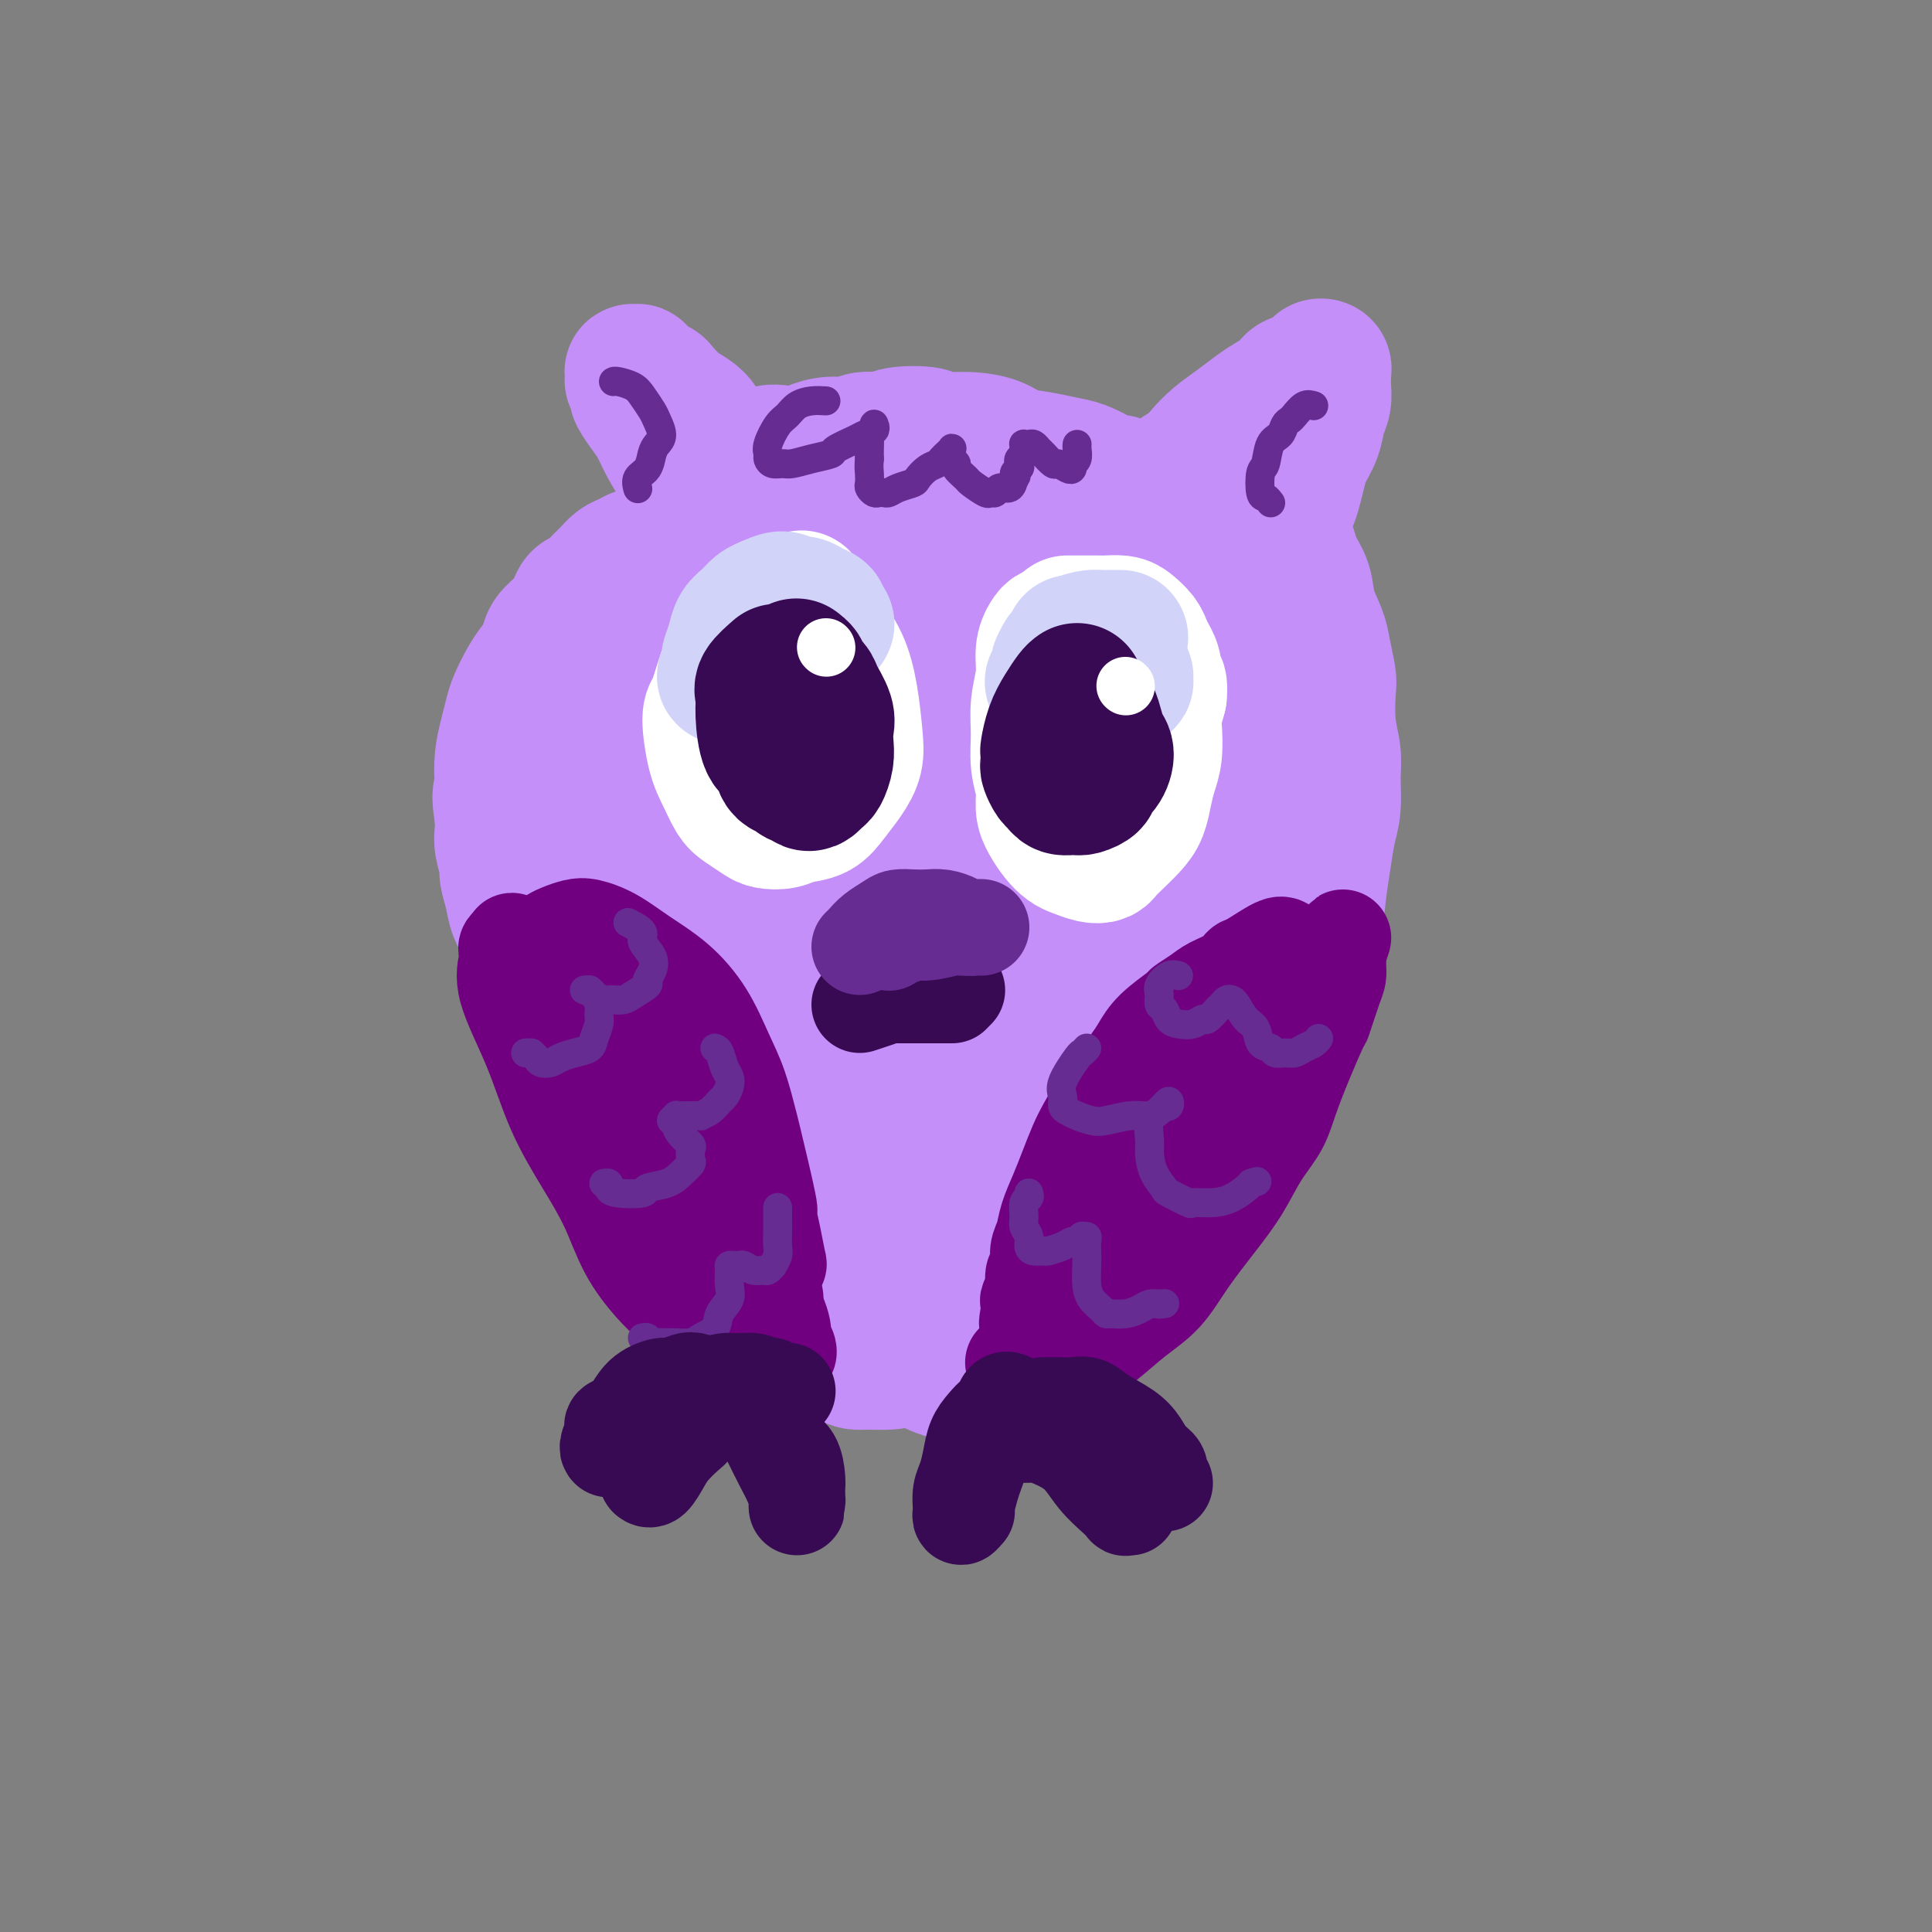 <svg viewBox='0 0 400 400' version='1.1' xmlns='http://www.w3.org/2000/svg' xmlns:xlink='http://www.w3.org/1999/xlink'><rect x="0" y="0" width="400" height="400" fill="#808080" stroke="none"/><g fill='none' stroke='rgb(196,143,248)' stroke-width='28' stroke-linecap='round' stroke-linejoin='round'><path d='M143,261c-0.094,-0.852 -0.188,-1.705 -1,-3c-0.812,-1.295 -2.341,-3.034 -3,-4c-0.659,-0.966 -0.446,-1.160 -1,-2c-0.554,-0.840 -1.873,-2.328 -3,-4c-1.127,-1.672 -2.062,-3.530 -3,-5c-0.938,-1.470 -1.880,-2.552 -3,-4c-1.120,-1.448 -2.418,-3.261 -3,-5c-0.582,-1.739 -0.449,-3.402 -1,-5c-0.551,-1.598 -1.786,-3.130 -3,-5c-1.214,-1.870 -2.408,-4.078 -3,-6c-0.592,-1.922 -0.582,-3.556 -1,-5c-0.418,-1.444 -1.263,-2.696 -2,-4c-0.737,-1.304 -1.367,-2.659 -2,-4c-0.633,-1.341 -1.268,-2.668 -2,-4c-0.732,-1.332 -1.559,-2.668 -2,-4c-0.441,-1.332 -0.495,-2.658 -1,-4c-0.505,-1.342 -1.459,-2.698 -2,-4c-0.541,-1.302 -0.667,-2.550 -1,-4c-0.333,-1.450 -0.874,-3.101 -1,-4c-0.126,-0.899 0.162,-1.045 0,-2c-0.162,-0.955 -0.774,-2.719 -1,-4c-0.226,-1.281 -0.064,-2.080 0,-3c0.064,-0.920 0.032,-1.960 0,-3'/><path d='M104,169c-0.932,-5.406 -0.261,-4.922 0,-5c0.261,-0.078 0.110,-0.719 0,-2c-0.110,-1.281 -0.181,-3.204 0,-5c0.181,-1.796 0.614,-3.467 1,-5c0.386,-1.533 0.723,-2.927 1,-4c0.277,-1.073 0.492,-1.823 1,-3c0.508,-1.177 1.308,-2.779 2,-4c0.692,-1.221 1.274,-2.060 2,-3c0.726,-0.940 1.594,-1.982 2,-3c0.406,-1.018 0.349,-2.012 1,-3c0.651,-0.988 2.009,-1.969 3,-3c0.991,-1.031 1.616,-2.110 2,-3c0.384,-0.890 0.525,-1.590 1,-2c0.475,-0.410 1.282,-0.529 2,-1c0.718,-0.471 1.348,-1.293 2,-2c0.652,-0.707 1.326,-1.299 2,-2c0.674,-0.701 1.350,-1.512 2,-2c0.650,-0.488 1.276,-0.652 2,-1c0.724,-0.348 1.546,-0.881 2,-1c0.454,-0.119 0.540,0.174 1,0c0.460,-0.174 1.293,-0.816 2,-1c0.707,-0.184 1.288,0.091 2,0c0.712,-0.091 1.554,-0.549 2,-1c0.446,-0.451 0.497,-0.894 1,-1c0.503,-0.106 1.459,0.127 2,0c0.541,-0.127 0.668,-0.614 1,-1c0.332,-0.386 0.871,-0.670 1,-1c0.129,-0.330 -0.151,-0.707 0,-1c0.151,-0.293 0.733,-0.502 1,-1c0.267,-0.498 0.219,-1.285 0,-2c-0.219,-0.715 -0.610,-1.357 -1,-2'/><path d='M144,104c-0.214,-2.575 -1.750,-5.012 -3,-7c-1.250,-1.988 -2.216,-3.527 -3,-5c-0.784,-1.473 -1.386,-2.881 -2,-4c-0.614,-1.119 -1.240,-1.949 -2,-3c-0.760,-1.051 -1.654,-2.323 -2,-3c-0.346,-0.677 -0.145,-0.760 0,-1c0.145,-0.240 0.234,-0.639 0,-1c-0.234,-0.361 -0.791,-0.685 -1,-1c-0.209,-0.315 -0.071,-0.621 0,-1c0.071,-0.379 0.075,-0.831 0,-1c-0.075,-0.169 -0.228,-0.057 0,0c0.228,0.057 0.839,0.057 1,0c0.161,-0.057 -0.127,-0.172 0,0c0.127,0.172 0.670,0.630 1,1c0.330,0.370 0.448,0.651 1,1c0.552,0.349 1.538,0.765 2,1c0.462,0.235 0.400,0.290 1,1c0.600,0.710 1.863,2.074 3,3c1.137,0.926 2.149,1.414 3,2c0.851,0.586 1.541,1.270 2,2c0.459,0.730 0.687,1.506 1,2c0.313,0.494 0.710,0.706 1,1c0.290,0.294 0.473,0.671 1,1c0.527,0.329 1.397,0.610 2,1c0.603,0.390 0.939,0.889 1,1c0.061,0.111 -0.152,-0.166 0,0c0.152,0.166 0.670,0.777 1,1c0.330,0.223 0.474,0.060 1,0c0.526,-0.060 1.436,-0.017 2,0c0.564,0.017 0.782,0.009 1,0'/><path d='M156,95c4.295,2.237 2.533,-0.170 3,-1c0.467,-0.830 3.162,-0.083 5,0c1.838,0.083 2.818,-0.499 4,-1c1.182,-0.501 2.567,-0.922 4,-1c1.433,-0.078 2.914,0.188 4,0c1.086,-0.188 1.779,-0.831 3,-1c1.221,-0.169 2.972,0.136 4,0c1.028,-0.136 1.335,-0.714 3,-1c1.665,-0.286 4.688,-0.280 6,0c1.312,0.280 0.912,0.834 2,1c1.088,0.166 3.662,-0.058 6,0c2.338,0.058 4.438,0.396 6,1c1.562,0.604 2.586,1.475 4,2c1.414,0.525 3.219,0.705 5,1c1.781,0.295 3.540,0.704 5,1c1.460,0.296 2.622,0.479 4,1c1.378,0.521 2.971,1.378 4,2c1.029,0.622 1.494,1.008 2,1c0.506,-0.008 1.052,-0.408 2,0c0.948,0.408 2.296,1.626 3,2c0.704,0.374 0.762,-0.096 1,0c0.238,0.096 0.656,0.758 1,1c0.344,0.242 0.613,0.066 1,0c0.387,-0.066 0.891,-0.021 1,0c0.109,0.021 -0.178,0.017 0,0c0.178,-0.017 0.820,-0.049 1,0c0.180,0.049 -0.101,0.179 0,0c0.101,-0.179 0.584,-0.667 1,-1c0.416,-0.333 0.766,-0.513 1,-1c0.234,-0.487 0.353,-1.282 1,-2c0.647,-0.718 1.824,-1.359 3,-2'/><path d='M246,97c1.785,-1.463 2.249,-2.121 3,-3c0.751,-0.879 1.791,-1.978 3,-3c1.209,-1.022 2.589,-1.966 4,-3c1.411,-1.034 2.854,-2.157 4,-3c1.146,-0.843 1.995,-1.405 3,-2c1.005,-0.595 2.167,-1.221 3,-2c0.833,-0.779 1.338,-1.710 2,-2c0.662,-0.290 1.483,0.062 2,0c0.517,-0.062 0.731,-0.540 1,-1c0.269,-0.460 0.594,-0.904 1,-1c0.406,-0.096 0.893,0.157 1,0c0.107,-0.157 -0.168,-0.722 0,-1c0.168,-0.278 0.777,-0.268 1,0c0.223,0.268 0.060,0.795 0,1c-0.060,0.205 -0.015,0.088 0,0c0.015,-0.088 0.001,-0.149 0,0c-0.001,0.149 0.012,0.507 0,1c-0.012,0.493 -0.048,1.122 0,2c0.048,0.878 0.182,2.005 0,3c-0.182,0.995 -0.679,1.859 -1,3c-0.321,1.141 -0.467,2.560 -1,4c-0.533,1.440 -1.453,2.901 -2,4c-0.547,1.099 -0.720,1.835 -1,3c-0.280,1.165 -0.667,2.760 -1,4c-0.333,1.240 -0.611,2.126 -1,3c-0.389,0.874 -0.888,1.737 -1,2c-0.112,0.263 0.163,-0.073 0,0c-0.163,0.073 -0.765,0.556 -1,1c-0.235,0.444 -0.102,0.850 0,1c0.102,0.150 0.172,0.043 0,0c-0.172,-0.043 -0.586,-0.021 -1,0'/><path d='M264,108c-1.530,4.112 -0.354,1.893 0,1c0.354,-0.893 -0.112,-0.458 0,0c0.112,0.458 0.802,0.940 1,1c0.198,0.060 -0.098,-0.302 0,0c0.098,0.302 0.588,1.269 1,2c0.412,0.731 0.744,1.227 1,2c0.256,0.773 0.436,1.821 1,3c0.564,1.179 1.514,2.487 2,4c0.486,1.513 0.509,3.230 1,5c0.491,1.770 1.451,3.592 2,5c0.549,1.408 0.687,2.403 1,4c0.313,1.597 0.802,3.797 1,5c0.198,1.203 0.107,1.409 0,3c-0.107,1.591 -0.228,4.566 0,7c0.228,2.434 0.804,4.326 1,6c0.196,1.674 0.011,3.131 0,5c-0.011,1.869 0.153,4.151 0,6c-0.153,1.849 -0.623,3.266 -1,5c-0.377,1.734 -0.662,3.785 -1,6c-0.338,2.215 -0.729,4.596 -1,7c-0.271,2.404 -0.421,4.833 -1,7c-0.579,2.167 -1.586,4.074 -3,7c-1.414,2.926 -3.233,6.873 -4,9c-0.767,2.127 -0.481,2.436 -1,4c-0.519,1.564 -1.844,4.383 -3,7c-1.156,2.617 -2.145,5.031 -3,7c-0.855,1.969 -1.576,3.492 -3,5c-1.424,1.508 -3.550,3.002 -5,5c-1.450,1.998 -2.225,4.499 -3,7'/><path d='M247,243c-4.725,9.418 -4.038,7.464 -5,8c-0.962,0.536 -3.575,3.563 -6,6c-2.425,2.437 -4.663,4.284 -7,6c-2.337,1.716 -4.775,3.300 -7,5c-2.225,1.700 -4.239,3.517 -6,5c-1.761,1.483 -3.269,2.631 -5,4c-1.731,1.369 -3.686,2.957 -5,4c-1.314,1.043 -1.988,1.541 -3,2c-1.012,0.459 -2.364,0.880 -3,1c-0.636,0.120 -0.557,-0.060 -1,0c-0.443,0.060 -1.407,0.362 -3,0c-1.593,-0.362 -3.816,-1.387 -6,-3c-2.184,-1.613 -4.330,-3.813 -7,-6c-2.670,-2.187 -5.865,-4.360 -9,-7c-3.135,-2.640 -6.211,-5.745 -10,-10c-3.789,-4.255 -8.291,-9.658 -13,-15c-4.709,-5.342 -9.626,-10.623 -13,-15c-3.374,-4.377 -5.205,-7.851 -7,-11c-1.795,-3.149 -3.554,-5.974 -5,-10c-1.446,-4.026 -2.579,-9.254 -3,-14c-0.421,-4.746 -0.130,-9.009 0,-13c0.130,-3.991 0.100,-7.708 1,-13c0.900,-5.292 2.730,-12.158 4,-17c1.270,-4.842 1.979,-7.660 6,-13c4.021,-5.340 11.352,-13.202 15,-17c3.648,-3.798 3.613,-3.531 5,-4c1.387,-0.469 4.197,-1.672 6,-2c1.803,-0.328 2.601,0.219 4,1c1.399,0.781 3.400,1.794 5,4c1.600,2.206 2.800,5.603 4,9'/><path d='M173,128c2.048,4.141 2.669,7.994 2,15c-0.669,7.006 -2.627,17.166 -4,26c-1.373,8.834 -2.161,16.342 -3,23c-0.839,6.658 -1.727,12.466 -2,18c-0.273,5.534 0.071,10.794 0,15c-0.071,4.206 -0.556,7.357 -1,10c-0.444,2.643 -0.845,4.777 -1,6c-0.155,1.223 -0.063,1.536 0,2c0.063,0.464 0.096,1.081 0,1c-0.096,-0.081 -0.321,-0.858 -1,-3c-0.679,-2.142 -1.811,-5.648 -3,-12c-1.189,-6.352 -2.434,-15.551 -4,-25c-1.566,-9.449 -3.453,-19.146 -4,-27c-0.547,-7.854 0.244,-13.863 1,-19c0.756,-5.137 1.475,-9.403 3,-13c1.525,-3.597 3.855,-6.525 6,-9c2.145,-2.475 4.106,-4.495 6,-6c1.894,-1.505 3.722,-2.493 5,-3c1.278,-0.507 2.007,-0.534 3,0c0.993,0.534 2.250,1.628 4,4c1.750,2.372 3.992,6.022 5,13c1.008,6.978 0.781,17.283 -1,27c-1.781,9.717 -5.115,18.844 -7,26c-1.885,7.156 -2.321,12.340 -4,18c-1.679,5.660 -4.599,11.796 -6,15c-1.401,3.204 -1.281,3.477 -2,4c-0.719,0.523 -2.275,1.295 -3,2c-0.725,0.705 -0.617,1.344 -2,0c-1.383,-1.344 -4.257,-4.669 -8,-10c-3.743,-5.331 -8.355,-12.666 -11,-19c-2.645,-6.334 -3.322,-11.667 -4,-17'/><path d='M137,190c-0.693,-5.370 -0.427,-10.295 1,-16c1.427,-5.705 4.014,-12.190 7,-18c2.986,-5.810 6.372,-10.946 9,-15c2.628,-4.054 4.500,-7.025 6,-9c1.500,-1.975 2.629,-2.955 4,-4c1.371,-1.045 2.985,-2.157 5,-3c2.015,-0.843 4.431,-1.417 7,-1c2.569,0.417 5.291,1.824 8,4c2.709,2.176 5.404,5.120 7,11c1.596,5.880 2.091,14.697 2,23c-0.091,8.303 -0.769,16.094 -1,24c-0.231,7.906 -0.016,15.929 0,24c0.016,8.071 -0.167,16.192 0,23c0.167,6.808 0.686,12.304 1,17c0.314,4.696 0.425,8.593 1,11c0.575,2.407 1.614,3.325 2,4c0.386,0.675 0.119,1.106 0,1c-0.119,-0.106 -0.090,-0.748 0,-1c0.090,-0.252 0.241,-0.112 0,-1c-0.241,-0.888 -0.875,-2.804 -2,-8c-1.125,-5.196 -2.742,-13.673 -4,-19c-1.258,-5.327 -2.156,-7.505 -3,-10c-0.844,-2.495 -1.632,-5.306 -3,-9c-1.368,-3.694 -3.315,-8.271 -5,-11c-1.685,-2.729 -3.109,-3.609 -5,-5c-1.891,-1.391 -4.250,-3.293 -6,-4c-1.750,-0.707 -2.892,-0.221 -4,0c-1.108,0.221 -2.183,0.175 -3,0c-0.817,-0.175 -1.376,-0.479 -2,0c-0.624,0.479 -1.312,1.739 -2,3'/><path d='M157,201c-2.389,0.946 -2.861,1.811 -4,3c-1.139,1.189 -2.944,2.702 -4,4c-1.056,1.298 -1.362,2.382 -2,4c-0.638,1.618 -1.606,3.769 -2,6c-0.394,2.231 -0.212,4.541 0,7c0.212,2.459 0.455,5.067 1,8c0.545,2.933 1.392,6.191 2,9c0.608,2.809 0.977,5.168 2,8c1.023,2.832 2.700,6.136 4,9c1.300,2.864 2.222,5.289 4,8c1.778,2.711 4.413,5.708 6,7c1.587,1.292 2.128,0.880 4,2c1.872,1.120 5.075,3.771 7,5c1.925,1.229 2.571,1.034 4,1c1.429,-0.034 3.641,0.092 5,0c1.359,-0.092 1.865,-0.401 3,-1c1.135,-0.599 2.898,-1.489 5,-4c2.102,-2.511 4.543,-6.642 7,-11c2.457,-4.358 4.930,-8.944 7,-14c2.070,-5.056 3.738,-10.582 6,-16c2.262,-5.418 5.118,-10.729 8,-16c2.882,-5.271 5.791,-10.503 8,-15c2.209,-4.497 3.717,-8.258 6,-14c2.283,-5.742 5.341,-13.464 7,-22c1.659,-8.536 1.919,-17.886 2,-24c0.081,-6.114 -0.017,-8.992 0,-10c0.017,-1.008 0.148,-0.145 0,0c-0.148,0.145 -0.574,-0.427 -1,-1'/><path d='M242,134c0.324,-5.349 0.633,-1.222 0,1c-0.633,2.222 -2.208,2.539 -4,7c-1.792,4.461 -3.802,13.066 -6,21c-2.198,7.934 -4.583,15.195 -7,22c-2.417,6.805 -4.867,13.152 -7,19c-2.133,5.848 -3.948,11.196 -6,16c-2.052,4.804 -4.342,9.063 -6,13c-1.658,3.937 -2.684,7.553 -4,10c-1.316,2.447 -2.922,3.726 -4,5c-1.078,1.274 -1.627,2.545 -2,3c-0.373,0.455 -0.569,0.096 -1,0c-0.431,-0.096 -1.097,0.071 -3,-2c-1.903,-2.071 -5.045,-6.378 -7,-11c-1.955,-4.622 -2.724,-9.557 -3,-15c-0.276,-5.443 -0.060,-11.393 1,-19c1.060,-7.607 2.962,-16.870 5,-25c2.038,-8.130 4.210,-15.126 6,-21c1.790,-5.874 3.198,-10.624 4,-13c0.802,-2.376 0.997,-2.376 2,-4c1.003,-1.624 2.815,-4.870 4,-6c1.185,-1.130 1.744,-0.143 2,0c0.256,0.143 0.209,-0.559 1,1c0.791,1.559 2.421,5.378 3,8c0.579,2.622 0.107,4.045 0,8c-0.107,3.955 0.152,10.440 0,17c-0.152,6.560 -0.715,13.193 -2,20c-1.285,6.807 -3.292,13.788 -5,20c-1.708,6.212 -3.118,11.655 -5,17c-1.882,5.345 -4.238,10.593 -6,15c-1.762,4.407 -2.932,7.973 -4,11c-1.068,3.027 -2.034,5.513 -3,8'/><path d='M185,260c-3.771,11.801 -1.698,5.804 -1,4c0.698,-1.804 0.022,0.586 0,1c-0.022,0.414 0.609,-1.148 1,-2c0.391,-0.852 0.541,-0.993 2,-3c1.459,-2.007 4.227,-5.880 7,-10c2.773,-4.120 5.550,-8.489 9,-13c3.450,-4.511 7.574,-9.165 11,-13c3.426,-3.835 6.155,-6.852 9,-10c2.845,-3.148 5.804,-6.427 8,-9c2.196,-2.573 3.627,-4.438 5,-7c1.373,-2.562 2.687,-5.819 4,-9c1.313,-3.181 2.625,-6.286 4,-9c1.375,-2.714 2.813,-5.038 4,-7c1.187,-1.962 2.123,-3.562 3,-5c0.877,-1.438 1.695,-2.712 2,-4c0.305,-1.288 0.095,-2.588 0,-3c-0.095,-0.412 -0.077,0.064 0,0c0.077,-0.064 0.212,-0.669 0,0c-0.212,0.669 -0.772,2.611 -1,3c-0.228,0.389 -0.123,-0.774 -2,4c-1.877,4.774 -5.734,15.484 -9,25c-3.266,9.516 -5.940,17.839 -8,23c-2.060,5.161 -3.507,7.159 -5,10c-1.493,2.841 -3.032,6.524 -4,9c-0.968,2.476 -1.366,3.744 -2,5c-0.634,1.256 -1.504,2.500 -2,3c-0.496,0.500 -0.617,0.258 -1,0c-0.383,-0.258 -1.026,-0.531 -2,-1c-0.974,-0.469 -2.278,-1.134 -4,-3c-1.722,-1.866 -3.861,-4.933 -6,-8'/><path d='M207,231c-2.526,-3.178 -2.340,-5.123 -6,-14c-3.660,-8.877 -11.165,-24.688 -16,-35c-4.835,-10.312 -7.000,-15.127 -9,-20c-2.000,-4.873 -3.835,-9.804 -5,-14c-1.165,-4.196 -1.658,-7.656 -2,-10c-0.342,-2.344 -0.531,-3.572 0,-5c0.531,-1.428 1.781,-3.054 2,-4c0.219,-0.946 -0.594,-1.210 0,-3c0.594,-1.790 2.594,-5.107 4,-7c1.406,-1.893 2.219,-2.362 4,-3c1.781,-0.638 4.530,-1.443 8,-2c3.470,-0.557 7.662,-0.865 12,-1c4.338,-0.135 8.821,-0.097 14,1c5.179,1.097 11.055,3.252 15,5c3.945,1.748 5.960,3.089 8,5c2.040,1.911 4.106,4.393 6,7c1.894,2.607 3.618,5.338 5,8c1.382,2.662 2.424,5.256 3,8c0.576,2.744 0.686,5.637 1,7c0.314,1.363 0.832,1.197 0,5c-0.832,3.803 -3.015,11.574 -4,15c-0.985,3.426 -0.772,2.508 -2,5c-1.228,2.492 -3.896,8.394 -6,12c-2.104,3.606 -3.645,4.917 -6,6c-2.355,1.083 -5.524,1.938 -7,3c-1.476,1.062 -1.257,2.332 -5,0c-3.743,-2.332 -11.447,-8.264 -17,-13c-5.553,-4.736 -8.957,-8.275 -12,-11c-3.043,-2.725 -5.727,-4.636 -7,-7c-1.273,-2.364 -1.137,-5.182 -1,-8'/><path d='M184,161c0.141,-2.125 0.993,-3.439 2,-6c1.007,-2.561 2.170,-6.370 4,-10c1.830,-3.630 4.329,-7.082 7,-10c2.671,-2.918 5.514,-5.303 9,-8c3.486,-2.697 7.616,-5.705 10,-7c2.384,-1.295 3.024,-0.877 6,-1c2.976,-0.123 8.289,-0.788 12,0c3.711,0.788 5.820,3.027 7,4c1.180,0.973 1.433,0.678 4,4c2.567,3.322 7.450,10.260 10,15c2.550,4.740 2.766,7.282 3,10c0.234,2.718 0.486,5.611 0,9c-0.486,3.389 -1.710,7.274 -3,10c-1.290,2.726 -2.646,4.292 -4,6c-1.354,1.708 -2.704,3.558 -4,5c-1.296,1.442 -2.536,2.477 -4,3c-1.464,0.523 -3.151,0.533 -5,0c-1.849,-0.533 -3.861,-1.610 -6,-3c-2.139,-1.390 -4.405,-3.092 -6,-5c-1.595,-1.908 -2.520,-4.022 -3,-6c-0.480,-1.978 -0.516,-3.819 0,-7c0.516,-3.181 1.584,-7.701 2,-10c0.416,-2.299 0.181,-2.375 2,-6c1.819,-3.625 5.693,-10.798 8,-15c2.307,-4.202 3.047,-5.431 4,-7c0.953,-1.569 2.118,-3.476 3,-5c0.882,-1.524 1.479,-2.665 2,-3c0.521,-0.335 0.964,0.137 1,0c0.036,-0.137 -0.337,-0.883 0,0c0.337,0.883 1.382,3.395 2,6c0.618,2.605 0.809,5.302 1,8'/><path d='M248,132c0.678,2.085 0.373,0.297 -1,4c-1.373,3.703 -3.813,12.898 -6,18c-2.187,5.102 -4.121,6.110 -5,7c-0.879,0.890 -0.702,1.663 -2,3c-1.298,1.337 -4.071,3.239 -5,4c-0.929,0.761 -0.013,0.383 0,0c0.013,-0.383 -0.876,-0.770 -2,-3c-1.124,-2.230 -2.483,-6.304 -4,-11c-1.517,-4.696 -3.191,-10.016 -5,-15c-1.809,-4.984 -3.754,-9.634 -5,-13c-1.246,-3.366 -1.793,-5.449 -2,-7c-0.207,-1.551 -0.073,-2.572 0,-3c0.073,-0.428 0.086,-0.264 0,0c-0.086,0.264 -0.272,0.629 0,3c0.272,2.371 1.001,6.749 2,12c0.999,5.251 2.267,11.377 3,17c0.733,5.623 0.933,10.745 1,16c0.067,5.255 0.003,10.645 0,15c-0.003,4.355 0.055,7.676 0,10c-0.055,2.324 -0.224,3.653 0,5c0.224,1.347 0.842,2.713 1,3c0.158,0.287 -0.145,-0.504 0,-2c0.145,-1.496 0.739,-3.698 1,-7c0.261,-3.302 0.189,-7.704 0,-12c-0.189,-4.296 -0.495,-8.485 -1,-12c-0.505,-3.515 -1.207,-6.354 0,-11c1.207,-4.646 4.325,-11.097 6,-14c1.675,-2.903 1.907,-2.258 2,-2c0.093,0.258 0.046,0.129 0,0'/><path d='M241,161c1.404,1.461 2.808,2.922 5,6c2.192,3.078 5.172,7.772 7,12c1.828,4.228 2.505,7.991 3,11c0.495,3.009 0.808,5.265 1,7c0.192,1.735 0.261,2.948 0,4c-0.261,1.052 -0.854,1.942 -1,2c-0.146,0.058 0.153,-0.715 0,-1c-0.153,-0.285 -0.758,-0.081 -1,0c-0.242,0.081 -0.121,0.041 0,0'/></g>
<g fill='none' stroke='rgb(255,255,255)' stroke-width='28' stroke-linecap='round' stroke-linejoin='round'><path d='M159,125c-0.266,0.160 -0.533,0.319 -1,1c-0.467,0.681 -1.135,1.883 -2,3c-0.865,1.117 -1.928,2.150 -3,4c-1.072,1.850 -2.152,4.517 -3,7c-0.848,2.483 -1.465,4.780 -2,6c-0.535,1.220 -0.990,1.362 -1,3c-0.010,1.638 0.424,4.771 1,7c0.576,2.229 1.294,3.553 2,5c0.706,1.447 1.400,3.015 2,4c0.600,0.985 1.107,1.385 2,2c0.893,0.615 2.171,1.445 3,2c0.829,0.555 1.208,0.834 2,1c0.792,0.166 1.997,0.218 3,0c1.003,-0.218 1.803,-0.708 3,-1c1.197,-0.292 2.791,-0.388 4,-1c1.209,-0.612 2.034,-1.739 3,-3c0.966,-1.261 2.072,-2.654 3,-4c0.928,-1.346 1.679,-2.645 2,-4c0.321,-1.355 0.212,-2.765 0,-5c-0.212,-2.235 -0.528,-5.294 -1,-8c-0.472,-2.706 -1.101,-5.058 -2,-7c-0.899,-1.942 -2.068,-3.473 -3,-5c-0.932,-1.527 -1.626,-3.050 -2,-4c-0.374,-0.950 -0.426,-1.326 -1,-2c-0.574,-0.674 -1.669,-1.644 -2,-2c-0.331,-0.356 0.103,-0.096 0,0c-0.103,0.096 -0.744,0.027 -1,0c-0.256,-0.027 -0.128,-0.014 0,0'/><path d='M223,133c-0.333,-0.453 -0.667,-0.907 -1,-1c-0.333,-0.093 -0.666,0.173 -1,0c-0.334,-0.173 -0.668,-0.785 -1,-1c-0.332,-0.215 -0.662,-0.033 -1,0c-0.338,0.033 -0.683,-0.082 -1,0c-0.317,0.082 -0.607,0.362 -1,1c-0.393,0.638 -0.891,1.636 -1,3c-0.109,1.364 0.171,3.095 0,5c-0.171,1.905 -0.793,3.983 -1,6c-0.207,2.017 -0.001,3.971 0,6c0.001,2.029 -0.204,4.133 0,6c0.204,1.867 0.817,3.498 1,5c0.183,1.502 -0.065,2.874 0,4c0.065,1.126 0.444,2.004 1,3c0.556,0.996 1.291,2.110 2,3c0.709,0.890 1.394,1.557 2,2c0.606,0.443 1.134,0.664 2,1c0.866,0.336 2.070,0.789 3,1c0.930,0.211 1.587,0.182 2,0c0.413,-0.182 0.583,-0.516 1,-1c0.417,-0.484 1.081,-1.119 2,-2c0.919,-0.881 2.092,-2.008 3,-3c0.908,-0.992 1.550,-1.848 2,-3c0.450,-1.152 0.708,-2.600 1,-4c0.292,-1.400 0.617,-2.751 1,-4c0.383,-1.249 0.824,-2.397 1,-4c0.176,-1.603 0.086,-3.662 0,-5c-0.086,-1.338 -0.167,-1.954 0,-3c0.167,-1.046 0.584,-2.523 1,-4'/><path d='M240,144c0.380,-4.026 -0.671,-2.090 -1,-2c-0.329,0.090 0.063,-1.667 0,-3c-0.063,-1.333 -0.582,-2.242 -1,-3c-0.418,-0.758 -0.735,-1.366 -1,-2c-0.265,-0.634 -0.477,-1.294 -1,-2c-0.523,-0.706 -1.356,-1.457 -2,-2c-0.644,-0.543 -1.100,-0.878 -2,-1c-0.900,-0.122 -2.245,-0.033 -3,0c-0.755,0.033 -0.921,0.009 -2,0c-1.079,-0.009 -3.073,-0.002 -4,0c-0.927,0.002 -0.788,0.001 -1,0c-0.212,-0.001 -0.775,-0.000 -1,0c-0.225,0.000 -0.113,0.000 0,0'/><path d='M171,147c0.000,0.200 0.000,0.400 0,1c0.000,0.600 0.000,1.600 0,2c-0.000,0.400 0.000,0.200 0,0'/></g>
<g fill='none' stroke='rgb(210,211,249)' stroke-width='28' stroke-linecap='round' stroke-linejoin='round'><path d='M158,129c-0.674,1.003 -1.348,2.007 -2,3c-0.652,0.993 -1.281,1.977 -2,3c-0.719,1.023 -1.527,2.085 -2,3c-0.473,0.915 -0.611,1.683 -1,2c-0.389,0.317 -1.029,0.181 -1,0c0.029,-0.181 0.728,-0.408 1,-1c0.272,-0.592 0.117,-1.548 0,-2c-0.117,-0.452 -0.197,-0.401 0,-1c0.197,-0.599 0.671,-1.848 1,-3c0.329,-1.152 0.515,-2.209 1,-3c0.485,-0.791 1.271,-1.318 2,-2c0.729,-0.682 1.403,-1.518 2,-2c0.597,-0.482 1.118,-0.610 2,-1c0.882,-0.390 2.125,-1.044 3,-1c0.875,0.044 1.382,0.785 2,1c0.618,0.215 1.346,-0.096 2,0c0.654,0.096 1.233,0.600 2,1c0.767,0.400 1.722,0.696 2,1c0.278,0.304 -0.121,0.618 0,1c0.121,0.382 0.763,0.834 1,1c0.237,0.166 0.068,0.048 0,0c-0.068,-0.048 -0.034,-0.024 0,0'/><path d='M171,129c0.857,0.771 -1.499,0.198 -3,0c-1.501,-0.198 -2.147,-0.022 -3,0c-0.853,0.022 -1.913,-0.110 -3,0c-1.087,0.110 -2.200,0.460 -3,1c-0.800,0.540 -1.287,1.268 -2,2c-0.713,0.732 -1.654,1.466 -2,2c-0.346,0.534 -0.099,0.867 0,1c0.099,0.133 0.049,0.067 0,0'/><path d='M222,133c1.406,0.787 2.811,1.574 4,2c1.189,0.426 2.161,0.491 3,1c0.839,0.509 1.545,1.461 2,2c0.455,0.539 0.659,0.666 1,1c0.341,0.334 0.820,0.875 1,1c0.180,0.125 0.060,-0.166 0,0c-0.060,0.166 -0.062,0.788 0,1c0.062,0.212 0.187,0.015 0,0c-0.187,-0.015 -0.687,0.154 -1,0c-0.313,-0.154 -0.441,-0.630 -1,-1c-0.559,-0.370 -1.549,-0.635 -2,-1c-0.451,-0.365 -0.362,-0.831 -1,-1c-0.638,-0.169 -2.003,-0.042 -3,0c-0.997,0.042 -1.625,0.000 -2,0c-0.375,-0.000 -0.497,0.042 -1,0c-0.503,-0.042 -1.389,-0.169 -2,0c-0.611,0.169 -0.948,0.633 -1,1c-0.052,0.367 0.181,0.636 0,1c-0.181,0.364 -0.777,0.823 -1,1c-0.223,0.177 -0.075,0.073 0,0c0.075,-0.073 0.075,-0.116 0,0c-0.075,0.116 -0.226,0.392 0,0c0.226,-0.392 0.830,-1.452 1,-2c0.170,-0.548 -0.094,-0.585 0,-1c0.094,-0.415 0.547,-1.207 1,-2'/><path d='M220,136c0.303,-0.585 0.561,-0.549 1,-1c0.439,-0.451 1.060,-1.389 2,-2c0.940,-0.611 2.199,-0.896 3,-1c0.801,-0.104 1.142,-0.028 2,0c0.858,0.028 2.231,0.008 3,0c0.769,-0.008 0.934,-0.002 1,0c0.066,0.002 0.033,0.001 0,0'/></g>
<g fill='none' stroke='rgb(55,10,83)' stroke-width='28' stroke-linecap='round' stroke-linejoin='round'><path d='M161,139c-1.272,1.117 -2.544,2.234 -3,3c-0.456,0.766 -0.096,1.183 0,2c0.096,0.817 -0.073,2.036 0,4c0.073,1.964 0.387,4.674 1,6c0.613,1.326 1.526,1.268 2,2c0.474,0.732 0.508,2.252 1,3c0.492,0.748 1.441,0.723 2,1c0.559,0.277 0.727,0.855 1,1c0.273,0.145 0.650,-0.145 1,0c0.350,0.145 0.672,0.723 1,1c0.328,0.277 0.662,0.251 1,0c0.338,-0.251 0.678,-0.728 1,-1c0.322,-0.272 0.624,-0.340 1,-1c0.376,-0.660 0.826,-1.914 1,-3c0.174,-1.086 0.073,-2.006 0,-3c-0.073,-0.994 -0.118,-2.063 0,-3c0.118,-0.937 0.401,-1.742 0,-3c-0.401,-1.258 -1.484,-2.968 -2,-4c-0.516,-1.032 -0.464,-1.387 -1,-2c-0.536,-0.613 -1.659,-1.484 -2,-2c-0.341,-0.516 0.101,-0.677 0,-1c-0.101,-0.323 -0.743,-0.806 -1,-1c-0.257,-0.194 -0.128,-0.097 0,0'/><path d='M223,143c-0.249,0.173 -0.497,0.346 -1,1c-0.503,0.654 -1.259,1.790 -2,3c-0.741,1.210 -1.467,2.494 -2,4c-0.533,1.506 -0.872,3.233 -1,4c-0.128,0.767 -0.045,0.572 0,1c0.045,0.428 0.053,1.477 0,2c-0.053,0.523 -0.165,0.518 0,1c0.165,0.482 0.608,1.450 1,2c0.392,0.550 0.731,0.683 1,1c0.269,0.317 0.466,0.818 1,1c0.534,0.182 1.405,0.046 2,0c0.595,-0.046 0.914,-0.001 1,0c0.086,0.001 -0.062,-0.043 0,0c0.062,0.043 0.333,0.173 1,0c0.667,-0.173 1.731,-0.651 2,-1c0.269,-0.349 -0.257,-0.571 0,-1c0.257,-0.429 1.295,-1.064 2,-2c0.705,-0.936 1.076,-2.172 1,-3c-0.076,-0.828 -0.597,-1.248 -1,-2c-0.403,-0.752 -0.686,-1.837 -1,-3c-0.314,-1.163 -0.659,-2.403 -1,-3c-0.341,-0.597 -0.679,-0.552 -1,-1c-0.321,-0.448 -0.625,-1.390 -1,-2c-0.375,-0.610 -0.821,-0.889 -1,-1c-0.179,-0.111 -0.089,-0.056 0,0'/></g>
<g fill='none' stroke='rgb(255,255,255)' stroke-width='12' stroke-linecap='round' stroke-linejoin='round'><path d='M171,134c0.000,0.000 0.100,0.100 0.1,0.1'/><path d='M233,142c0.000,0.000 0.100,0.100 0.1,0.1'/></g>
<g fill='none' stroke='rgb(55,10,83)' stroke-width='20' stroke-linecap='round' stroke-linejoin='round'><path d='M178,208c1.028,-0.340 2.057,-0.679 3,-1c0.943,-0.321 1.801,-0.622 3,-1c1.199,-0.378 2.741,-0.833 4,-1c1.259,-0.167 2.236,-0.045 3,0c0.764,0.045 1.314,0.012 2,0c0.686,-0.012 1.508,-0.003 2,0c0.492,0.003 0.654,0.001 1,0c0.346,-0.001 0.877,-0.000 1,0c0.123,0.000 -0.163,0.000 0,0c0.163,-0.000 0.773,-0.000 1,0c0.227,0.000 0.070,0.000 0,0c-0.070,-0.000 -0.053,-0.000 0,0c0.053,0.000 0.142,0.000 0,0c-0.142,-0.000 -0.516,-0.001 -1,0c-0.484,0.001 -1.078,0.004 -2,0c-0.922,-0.004 -2.172,-0.015 -3,0c-0.828,0.015 -1.235,0.057 -2,0c-0.765,-0.057 -1.889,-0.211 -3,0c-1.111,0.211 -2.208,0.789 -3,1c-0.792,0.211 -1.277,0.057 -2,0c-0.723,-0.057 -1.682,-0.015 -2,0c-0.318,0.015 0.006,0.004 0,0c-0.006,-0.004 -0.342,-0.001 0,0c0.342,0.001 1.361,0.000 2,0c0.639,-0.000 0.897,-0.000 2,0c1.103,0.000 3.052,0.000 5,0'/><path d='M189,206c1.922,0.000 2.228,0.000 3,0c0.772,-0.000 2.011,0.000 3,0c0.989,0.000 1.728,0.000 2,0c0.272,0.000 0.078,0.000 0,0c-0.078,0.000 -0.039,0.000 0,0'/></g>
<g fill='none' stroke='rgb(103,44,145)' stroke-width='20' stroke-linecap='round' stroke-linejoin='round'><path d='M178,196c0.276,-0.249 0.552,-0.497 1,-1c0.448,-0.503 1.068,-1.259 2,-2c0.932,-0.741 2.178,-1.467 3,-2c0.822,-0.533 1.221,-0.872 2,-1c0.779,-0.128 1.937,-0.045 3,0c1.063,0.045 2.030,0.050 3,0c0.970,-0.050 1.944,-0.157 3,0c1.056,0.157 2.196,0.578 3,1c0.804,0.422 1.273,0.845 2,1c0.727,0.155 1.710,0.041 2,0c0.290,-0.041 -0.115,-0.011 0,0c0.115,0.011 0.749,0.002 1,0c0.251,-0.002 0.117,0.004 0,0c-0.117,-0.004 -0.219,-0.016 -1,0c-0.781,0.016 -2.243,0.061 -3,0c-0.757,-0.061 -0.809,-0.228 -2,0c-1.191,0.228 -3.520,0.849 -5,1c-1.480,0.151 -2.109,-0.170 -3,0c-0.891,0.170 -2.043,0.829 -3,1c-0.957,0.171 -1.719,-0.146 -2,0c-0.281,0.146 -0.080,0.756 0,1c0.080,0.244 0.040,0.122 0,0'/></g>
<g fill='none' stroke='rgb(113,0,129)' stroke-width='20' stroke-linecap='round' stroke-linejoin='round'><path d='M266,196c-0.331,-0.322 -0.662,-0.644 -2,0c-1.338,0.644 -3.684,2.255 -5,3c-1.316,0.745 -1.604,0.624 -2,1c-0.396,0.376 -0.900,1.250 -2,2c-1.100,0.750 -2.794,1.375 -4,2c-1.206,0.625 -1.923,1.248 -3,2c-1.077,0.752 -2.514,1.631 -3,2c-0.486,0.369 -0.020,0.226 -1,1c-0.980,0.774 -3.406,2.463 -5,4c-1.594,1.537 -2.356,2.921 -3,4c-0.644,1.079 -1.170,1.851 -2,3c-0.830,1.149 -1.966,2.673 -3,4c-1.034,1.327 -1.967,2.458 -3,4c-1.033,1.542 -2.164,3.497 -3,5c-0.836,1.503 -1.375,2.555 -2,4c-0.625,1.445 -1.334,3.282 -2,5c-0.666,1.718 -1.288,3.318 -2,5c-0.712,1.682 -1.515,3.447 -2,5c-0.485,1.553 -0.651,2.895 -1,4c-0.349,1.105 -0.882,1.974 -1,3c-0.118,1.026 0.179,2.211 0,3c-0.179,0.789 -0.832,1.184 -1,2c-0.168,0.816 0.151,2.054 0,3c-0.151,0.946 -0.771,1.601 -1,2c-0.229,0.399 -0.065,0.543 0,1c0.065,0.457 0.033,1.229 0,2'/><path d='M213,272c-0.621,3.245 -0.175,1.358 0,1c0.175,-0.358 0.079,0.814 0,1c-0.079,0.186 -0.142,-0.615 0,-1c0.142,-0.385 0.489,-0.353 1,-1c0.511,-0.647 1.185,-1.973 2,-3c0.815,-1.027 1.772,-1.757 3,-3c1.228,-1.243 2.728,-3.001 4,-5c1.272,-1.999 2.315,-4.238 4,-7c1.685,-2.762 4.010,-6.046 6,-9c1.990,-2.954 3.645,-5.576 5,-8c1.355,-2.424 2.410,-4.648 4,-7c1.590,-2.352 3.717,-4.831 6,-7c2.283,-2.169 4.723,-4.027 7,-6c2.277,-1.973 4.389,-4.059 6,-6c1.611,-1.941 2.719,-3.736 4,-5c1.281,-1.264 2.736,-1.996 4,-3c1.264,-1.004 2.339,-2.281 3,-3c0.661,-0.719 0.909,-0.879 1,-1c0.091,-0.121 0.025,-0.204 0,0c-0.025,0.204 -0.009,0.696 0,1c0.009,0.304 0.010,0.420 0,1c-0.010,0.580 -0.030,1.625 -1,4c-0.970,2.375 -2.890,6.081 -4,8c-1.110,1.919 -1.408,2.052 -3,4c-1.592,1.948 -4.476,5.713 -7,9c-2.524,3.287 -4.687,6.096 -7,9c-2.313,2.904 -4.775,5.902 -7,9c-2.225,3.098 -4.215,6.296 -6,9c-1.785,2.704 -3.367,4.916 -5,7c-1.633,2.084 -3.316,4.042 -5,6'/><path d='M228,266c-7.120,9.207 -4.918,5.724 -5,5c-0.082,-0.724 -2.446,1.312 -4,3c-1.554,1.688 -2.297,3.027 -3,4c-0.703,0.973 -1.365,1.581 -2,2c-0.635,0.419 -1.244,0.648 -2,1c-0.756,0.352 -1.659,0.827 -2,1c-0.341,0.173 -0.118,0.045 0,0c0.118,-0.045 0.133,-0.005 0,0c-0.133,0.005 -0.414,-0.024 1,0c1.414,0.024 4.524,0.102 7,0c2.476,-0.102 4.320,-0.383 6,-1c1.680,-0.617 3.197,-1.570 5,-3c1.803,-1.430 3.893,-3.339 6,-5c2.107,-1.661 4.233,-3.076 6,-5c1.767,-1.924 3.177,-4.358 5,-7c1.823,-2.642 4.060,-5.493 6,-8c1.940,-2.507 3.582,-4.670 5,-7c1.418,-2.330 2.613,-4.825 4,-7c1.387,-2.175 2.967,-4.028 4,-6c1.033,-1.972 1.520,-4.061 3,-8c1.480,-3.939 3.952,-9.727 5,-12c1.048,-2.273 0.673,-1.032 1,-2c0.327,-0.968 1.356,-4.144 2,-6c0.644,-1.856 0.905,-2.392 1,-3c0.095,-0.608 0.026,-1.287 0,-2c-0.026,-0.713 -0.007,-1.461 0,-2c0.007,-0.539 0.002,-0.868 0,-1c-0.002,-0.132 -0.001,-0.066 0,0'/><path d='M277,197c1.920,-5.572 0.718,-1.502 0,0c-0.718,1.502 -0.954,0.437 -1,0c-0.046,-0.437 0.098,-0.247 0,0c-0.098,0.247 -0.437,0.552 -1,1c-0.563,0.448 -1.350,1.041 -2,2c-0.650,0.959 -1.161,2.284 -2,4c-0.839,1.716 -2.004,3.822 -3,6c-0.996,2.178 -1.823,4.430 -3,7c-1.177,2.570 -2.706,5.460 -4,8c-1.294,2.540 -2.354,4.730 -4,7c-1.646,2.270 -3.879,4.620 -6,7c-2.121,2.380 -4.132,4.790 -5,6c-0.868,1.210 -0.594,1.220 -2,3c-1.406,1.780 -4.491,5.330 -7,8c-2.509,2.670 -4.440,4.459 -6,6c-1.560,1.541 -2.747,2.832 -4,4c-1.253,1.168 -2.570,2.211 -4,3c-1.430,0.789 -2.971,1.322 -4,2c-1.029,0.678 -1.544,1.501 -2,2c-0.456,0.499 -0.854,0.673 -1,1c-0.146,0.327 -0.042,0.808 0,1c0.042,0.192 0.021,0.096 0,0'/><path d='M114,195c-0.277,-0.241 -0.553,-0.481 1,0c1.553,0.481 4.936,1.684 7,3c2.064,1.316 2.810,2.744 4,4c1.190,1.256 2.824,2.340 5,4c2.176,1.660 4.895,3.897 7,6c2.105,2.103 3.598,4.072 5,6c1.402,1.928 2.714,3.816 4,6c1.286,2.184 2.547,4.664 3,6c0.453,1.336 0.096,1.529 1,4c0.904,2.471 3.067,7.222 4,11c0.933,3.778 0.636,6.583 1,9c0.364,2.417 1.389,4.444 2,7c0.611,2.556 0.808,5.639 1,7c0.192,1.361 0.378,0.999 1,2c0.622,1.001 1.678,3.366 2,5c0.322,1.634 -0.092,2.537 0,3c0.092,0.463 0.690,0.488 1,1c0.310,0.512 0.332,1.513 0,1c-0.332,-0.513 -1.020,-2.538 -2,-4c-0.980,-1.462 -2.254,-2.360 -3,-4c-0.746,-1.640 -0.965,-4.022 -2,-7c-1.035,-2.978 -2.886,-6.551 -5,-10c-2.114,-3.449 -4.492,-6.775 -7,-10c-2.508,-3.225 -5.145,-6.350 -7,-9c-1.855,-2.650 -2.927,-4.825 -4,-7'/><path d='M133,229c-4.848,-8.562 -2.469,-5.469 -2,-5c0.469,0.469 -0.972,-1.688 -2,-4c-1.028,-2.312 -1.644,-4.780 -3,-7c-1.356,-2.220 -3.453,-4.192 -5,-6c-1.547,-1.808 -2.543,-3.452 -4,-5c-1.457,-1.548 -3.375,-3.000 -5,-4c-1.625,-1.000 -2.958,-1.547 -4,-2c-1.042,-0.453 -1.795,-0.811 -2,-1c-0.205,-0.189 0.137,-0.209 0,0c-0.137,0.209 -0.754,0.647 -1,1c-0.246,0.353 -0.122,0.620 0,1c0.122,0.380 0.244,0.871 0,2c-0.244,1.129 -0.852,2.896 0,6c0.852,3.104 3.164,7.545 5,12c1.836,4.455 3.198,8.922 5,13c1.802,4.078 4.046,7.766 6,11c1.954,3.234 3.619,6.014 5,9c1.381,2.986 2.479,6.179 4,9c1.521,2.821 3.465,5.269 5,7c1.535,1.731 2.662,2.744 4,4c1.338,1.256 2.887,2.753 4,4c1.113,1.247 1.790,2.243 3,3c1.210,0.757 2.951,1.274 4,2c1.049,0.726 1.405,1.660 2,2c0.595,0.340 1.430,0.087 2,0c0.570,-0.087 0.877,-0.009 1,0c0.123,0.009 0.063,-0.050 0,0c-0.063,0.050 -0.130,0.209 0,0c0.130,-0.209 0.458,-0.787 0,-2c-0.458,-1.213 -1.702,-3.061 -3,-5c-1.298,-1.939 -2.649,-3.970 -4,-6'/><path d='M148,268c-2.100,-3.451 -3.849,-5.577 -6,-8c-2.151,-2.423 -4.702,-5.141 -7,-8c-2.298,-2.859 -4.341,-5.858 -7,-9c-2.659,-3.142 -5.934,-6.425 -8,-9c-2.066,-2.575 -2.921,-4.440 -4,-6c-1.079,-1.560 -2.380,-2.816 -3,-4c-0.620,-1.184 -0.560,-2.297 -1,-4c-0.440,-1.703 -1.380,-3.995 -2,-6c-0.620,-2.005 -0.921,-3.724 -1,-5c-0.079,-1.276 0.065,-2.110 0,-3c-0.065,-0.890 -0.337,-1.835 0,-3c0.337,-1.165 1.285,-2.548 2,-4c0.715,-1.452 1.197,-2.973 2,-4c0.803,-1.027 1.927,-1.560 3,-2c1.073,-0.440 2.095,-0.788 3,-1c0.905,-0.212 1.694,-0.290 3,0c1.306,0.290 3.129,0.946 5,2c1.871,1.054 3.789,2.505 6,4c2.211,1.495 4.715,3.036 7,5c2.285,1.964 4.350,4.353 6,7c1.650,2.647 2.884,5.552 4,8c1.116,2.448 2.112,4.438 3,7c0.888,2.562 1.666,5.695 2,7c0.334,1.305 0.222,0.781 1,4c0.778,3.219 2.444,10.182 3,13c0.556,2.818 0.002,1.493 0,2c-0.002,0.507 0.549,2.846 1,5c0.451,2.154 0.801,4.124 1,5c0.199,0.876 0.246,0.659 0,1c-0.246,0.341 -0.785,1.240 -1,2c-0.215,0.760 -0.108,1.380 0,2'/><path d='M160,266c0.839,5.274 0.435,1.458 0,1c-0.435,-0.458 -0.901,2.443 -1,4c-0.099,1.557 0.171,1.769 0,2c-0.171,0.231 -0.782,0.482 -1,1c-0.218,0.518 -0.045,1.302 0,2c0.045,0.698 -0.040,1.311 0,2c0.040,0.689 0.204,1.453 0,2c-0.204,0.547 -0.778,0.875 -1,1c-0.222,0.125 -0.094,0.046 0,0c0.094,-0.046 0.154,-0.059 0,0c-0.154,0.059 -0.522,0.189 -1,0c-0.478,-0.189 -1.067,-0.698 -2,-2c-0.933,-1.302 -2.212,-3.396 -4,-6c-1.788,-2.604 -4.087,-5.717 -7,-9c-2.913,-3.283 -6.441,-6.736 -9,-10c-2.559,-3.264 -4.151,-6.340 -5,-8c-0.849,-1.660 -0.957,-1.903 -1,-2c-0.043,-0.097 -0.022,-0.049 0,0'/></g>
<g fill='none' stroke='rgb(103,44,145)' stroke-width='6' stroke-linecap='round' stroke-linejoin='round'><path d='M130,191c1.326,0.689 2.652,1.379 3,2c0.348,0.621 -0.282,1.174 0,2c0.282,0.826 1.477,1.927 2,3c0.523,1.073 0.373,2.120 0,3c-0.373,0.880 -0.968,1.595 -1,2c-0.032,0.405 0.500,0.501 0,1c-0.500,0.499 -2.031,1.402 -3,2c-0.969,0.598 -1.376,0.889 -2,1c-0.624,0.111 -1.464,0.040 -2,0c-0.536,-0.040 -0.769,-0.049 -1,0c-0.231,0.049 -0.459,0.157 -1,0c-0.541,-0.157 -1.396,-0.579 -2,-1c-0.604,-0.421 -0.958,-0.843 -1,-1c-0.042,-0.157 0.227,-0.050 0,0c-0.227,0.050 -0.951,0.044 -1,0c-0.049,-0.044 0.576,-0.126 1,0c0.424,0.126 0.646,0.460 1,1c0.354,0.540 0.840,1.286 1,2c0.160,0.714 -0.004,1.396 0,2c0.004,0.604 0.177,1.131 0,2c-0.177,0.869 -0.705,2.079 -1,3c-0.295,0.921 -0.359,1.554 -1,2c-0.641,0.446 -1.859,0.705 -3,1c-1.141,0.295 -2.203,0.626 -3,1c-0.797,0.374 -1.327,0.791 -2,1c-0.673,0.209 -1.489,0.210 -2,0c-0.511,-0.210 -0.717,-0.631 -1,-1c-0.283,-0.369 -0.641,-0.684 -1,-1'/><path d='M110,218c-1.622,0.000 -1.178,0.000 -1,0c0.178,0.000 0.089,0.000 0,0'/><path d='M148,217c0.338,0.131 0.676,0.263 1,1c0.324,0.737 0.634,2.080 1,3c0.366,0.920 0.786,1.416 1,2c0.214,0.584 0.221,1.256 0,2c-0.221,0.744 -0.670,1.558 -1,2c-0.330,0.442 -0.543,0.511 -1,1c-0.457,0.489 -1.160,1.399 -2,2c-0.840,0.601 -1.817,0.892 -2,1c-0.183,0.108 0.430,0.033 0,0c-0.430,-0.033 -1.901,-0.024 -3,0c-1.099,0.024 -1.826,0.061 -2,0c-0.174,-0.061 0.204,-0.221 0,0c-0.204,0.221 -0.989,0.823 -1,1c-0.011,0.177 0.754,-0.070 1,0c0.246,0.070 -0.025,0.456 0,1c0.025,0.544 0.348,1.244 1,2c0.652,0.756 1.633,1.567 2,2c0.367,0.433 0.119,0.487 0,1c-0.119,0.513 -0.110,1.485 0,2c0.110,0.515 0.321,0.572 0,1c-0.321,0.428 -1.175,1.226 -2,2c-0.825,0.774 -1.623,1.525 -3,2c-1.377,0.475 -3.335,0.673 -4,1c-0.665,0.327 -0.038,0.781 -1,1c-0.962,0.219 -3.512,0.202 -5,0c-1.488,-0.202 -1.914,-0.590 -2,-1c-0.086,-0.410 0.169,-0.841 0,-1c-0.169,-0.159 -0.763,-0.045 -1,0c-0.237,0.045 -0.119,0.023 0,0'/><path d='M244,202c-0.617,-0.181 -1.234,-0.362 -2,0c-0.766,0.362 -1.681,1.266 -2,2c-0.319,0.734 -0.042,1.296 0,2c0.042,0.704 -0.151,1.549 0,2c0.151,0.451 0.646,0.509 1,1c0.354,0.491 0.566,1.415 1,2c0.434,0.585 1.090,0.829 2,1c0.910,0.171 2.075,0.267 3,0c0.925,-0.267 1.610,-0.898 2,-1c0.390,-0.102 0.486,0.326 1,0c0.514,-0.326 1.446,-1.407 2,-2c0.554,-0.593 0.728,-0.699 1,-1c0.272,-0.301 0.640,-0.798 1,-1c0.360,-0.202 0.711,-0.110 1,0c0.289,0.110 0.515,0.239 1,1c0.485,0.761 1.228,2.155 2,3c0.772,0.845 1.572,1.140 2,2c0.428,0.860 0.485,2.284 1,3c0.515,0.716 1.489,0.725 2,1c0.511,0.275 0.560,0.817 1,1c0.440,0.183 1.270,0.007 2,0c0.730,-0.007 1.359,0.156 2,0c0.641,-0.156 1.296,-0.629 2,-1c0.704,-0.371 1.459,-0.638 2,-1c0.541,-0.362 0.869,-0.818 1,-1c0.131,-0.182 0.066,-0.091 0,0'/><path d='M225,217c-0.401,0.441 -0.802,0.881 -1,1c-0.198,0.119 -0.194,-0.084 -1,1c-0.806,1.084 -2.421,3.456 -3,5c-0.579,1.544 -0.121,2.259 0,3c0.121,0.741 -0.094,1.506 0,2c0.094,0.494 0.496,0.717 1,1c0.504,0.283 1.111,0.627 2,1c0.889,0.373 2.059,0.777 3,1c0.941,0.223 1.652,0.266 3,0c1.348,-0.266 3.331,-0.841 5,-1c1.669,-0.159 3.022,0.096 4,0c0.978,-0.096 1.579,-0.545 2,-1c0.421,-0.455 0.661,-0.918 1,-1c0.339,-0.082 0.777,0.217 1,0c0.223,-0.217 0.232,-0.949 0,-1c-0.232,-0.051 -0.704,0.579 -1,1c-0.296,0.421 -0.417,0.633 -1,1c-0.583,0.367 -1.627,0.890 -2,2c-0.373,1.110 -0.076,2.807 0,4c0.076,1.193 -0.070,1.882 0,3c0.070,1.118 0.355,2.663 1,4c0.645,1.337 1.649,2.464 2,3c0.351,0.536 0.050,0.481 1,1c0.950,0.519 3.151,1.610 4,2c0.849,0.390 0.346,0.077 1,0c0.654,-0.077 2.464,0.083 4,0c1.536,-0.083 2.798,-0.407 4,-1c1.202,-0.593 2.343,-1.455 3,-2c0.657,-0.545 0.828,-0.772 1,-1'/><path d='M259,245c2.167,-0.667 1.083,-0.333 0,0'/><path d='M213,247c0.116,0.388 0.231,0.775 0,1c-0.231,0.225 -0.809,0.287 -1,1c-0.191,0.713 0.003,2.076 0,3c-0.003,0.924 -0.204,1.410 0,2c0.204,0.590 0.812,1.283 1,2c0.188,0.717 -0.045,1.457 0,2c0.045,0.543 0.369,0.887 1,1c0.631,0.113 1.569,-0.007 2,0c0.431,0.007 0.354,0.142 1,0c0.646,-0.142 2.014,-0.560 3,-1c0.986,-0.440 1.588,-0.903 2,-1c0.412,-0.097 0.632,0.173 1,0c0.368,-0.173 0.883,-0.787 1,-1c0.117,-0.213 -0.165,-0.025 0,0c0.165,0.025 0.776,-0.114 1,0c0.224,0.114 0.062,0.481 0,1c-0.062,0.519 -0.024,1.189 0,2c0.024,0.811 0.034,1.762 0,3c-0.034,1.238 -0.113,2.762 0,4c0.113,1.238 0.417,2.189 1,3c0.583,0.811 1.444,1.483 2,2c0.556,0.517 0.806,0.881 1,1c0.194,0.119 0.331,-0.007 1,0c0.669,0.007 1.870,0.146 3,0c1.130,-0.146 2.189,-0.578 3,-1c0.811,-0.422 1.375,-0.835 2,-1c0.625,-0.165 1.313,-0.083 2,0'/><path d='M240,270c2.000,-0.167 1.000,-0.083 0,0'/><path d='M161,250c0.001,0.236 0.001,0.471 0,1c-0.001,0.529 -0.004,1.351 0,2c0.004,0.649 0.016,1.126 0,2c-0.016,0.874 -0.060,2.147 0,3c0.060,0.853 0.224,1.286 0,2c-0.224,0.714 -0.836,1.709 -1,2c-0.164,0.291 0.121,-0.122 0,0c-0.121,0.122 -0.648,0.779 -1,1c-0.352,0.221 -0.528,0.007 -1,0c-0.472,-0.007 -1.241,0.194 -2,0c-0.759,-0.194 -1.510,-0.783 -2,-1c-0.490,-0.217 -0.720,-0.063 -1,0c-0.280,0.063 -0.609,0.036 -1,0c-0.391,-0.036 -0.844,-0.082 -1,0c-0.156,0.082 -0.015,0.290 0,1c0.015,0.710 -0.097,1.920 0,3c0.097,1.080 0.403,2.030 0,3c-0.403,0.970 -1.516,1.959 -2,3c-0.484,1.041 -0.341,2.136 -1,3c-0.659,0.864 -2.120,1.499 -3,2c-0.880,0.501 -1.178,0.867 -2,1c-0.822,0.133 -2.167,0.032 -3,0c-0.833,-0.032 -1.155,0.006 -2,0c-0.845,-0.006 -2.213,-0.054 -3,0c-0.787,0.054 -0.995,0.210 -1,0c-0.005,-0.210 0.191,-0.787 0,-1c-0.191,-0.213 -0.769,-0.061 -1,0c-0.231,0.061 -0.116,0.030 0,0'/><path d='M272,84c-0.642,-0.201 -1.284,-0.401 -2,0c-0.716,0.401 -1.505,1.404 -2,2c-0.495,0.596 -0.696,0.787 -1,1c-0.304,0.213 -0.712,0.449 -1,1c-0.288,0.551 -0.456,1.416 -1,2c-0.544,0.584 -1.463,0.888 -2,2c-0.537,1.112 -0.690,3.034 -1,4c-0.310,0.966 -0.776,0.977 -1,2c-0.224,1.023 -0.204,3.058 0,4c0.204,0.942 0.593,0.792 1,1c0.407,0.208 0.830,0.774 1,1c0.170,0.226 0.085,0.113 0,0'/><path d='M127,79c0.129,-0.074 0.258,-0.148 1,0c0.742,0.148 2.098,0.519 3,1c0.902,0.481 1.349,1.074 2,2c0.651,0.926 1.506,2.186 2,3c0.494,0.814 0.628,1.180 1,2c0.372,0.820 0.982,2.092 1,3c0.018,0.908 -0.555,1.452 -1,2c-0.445,0.548 -0.760,1.100 -1,2c-0.240,0.900 -0.405,2.148 -1,3c-0.595,0.852 -1.622,1.306 -2,2c-0.378,0.694 -0.108,1.627 0,2c0.108,0.373 0.054,0.187 0,0'/><path d='M171,83c-0.977,-0.061 -1.954,-0.122 -3,0c-1.046,0.122 -2.161,0.428 -3,1c-0.839,0.572 -1.402,1.410 -2,2c-0.598,0.590 -1.230,0.932 -2,2c-0.770,1.068 -1.678,2.860 -2,4c-0.322,1.140 -0.057,1.627 0,2c0.057,0.373 -0.093,0.633 0,1c0.093,0.367 0.428,0.841 1,1c0.572,0.159 1.379,0.002 2,0c0.621,-0.002 1.056,0.150 2,0c0.944,-0.150 2.398,-0.604 4,-1c1.602,-0.396 3.351,-0.736 4,-1c0.649,-0.264 0.198,-0.452 1,-1c0.802,-0.548 2.856,-1.454 4,-2c1.144,-0.546 1.378,-0.731 2,-1c0.622,-0.269 1.632,-0.623 2,-1c0.368,-0.377 0.095,-0.777 0,-1c-0.095,-0.223 -0.011,-0.268 0,0c0.011,0.268 -0.050,0.848 0,1c0.050,0.152 0.209,-0.125 0,0c-0.209,0.125 -0.788,0.652 -1,1c-0.212,0.348 -0.057,0.517 0,1c0.057,0.483 0.016,1.281 0,2c-0.016,0.719 -0.008,1.360 0,2'/><path d='M180,95c-0.158,1.498 -0.054,2.244 0,3c0.054,0.756 0.056,1.523 0,2c-0.056,0.477 -0.170,0.665 0,1c0.170,0.335 0.625,0.819 1,1c0.375,0.181 0.672,0.059 1,0c0.328,-0.059 0.689,-0.056 1,0c0.311,0.056 0.572,0.166 1,0c0.428,-0.166 1.021,-0.608 2,-1c0.979,-0.392 2.342,-0.735 3,-1c0.658,-0.265 0.611,-0.453 1,-1c0.389,-0.547 1.213,-1.452 2,-2c0.787,-0.548 1.535,-0.739 2,-1c0.465,-0.261 0.646,-0.593 1,-1c0.354,-0.407 0.879,-0.890 1,-1c0.121,-0.110 -0.163,0.152 0,0c0.163,-0.152 0.775,-0.717 1,-1c0.225,-0.283 0.065,-0.283 0,0c-0.065,0.283 -0.033,0.848 0,1c0.033,0.152 0.069,-0.110 0,0c-0.069,0.110 -0.242,0.591 0,1c0.242,0.409 0.898,0.744 1,1c0.102,0.256 -0.352,0.432 0,1c0.352,0.568 1.509,1.526 2,2c0.491,0.474 0.316,0.463 1,1c0.684,0.537 2.229,1.624 3,2c0.771,0.376 0.770,0.043 1,0c0.230,-0.043 0.690,0.205 1,0c0.310,-0.205 0.468,-0.863 1,-1c0.532,-0.137 1.438,0.247 2,0c0.562,-0.247 0.781,-1.123 1,-2'/><path d='M210,99c0.869,-0.643 0.040,-0.750 0,-1c-0.040,-0.250 0.707,-0.644 1,-1c0.293,-0.356 0.131,-0.673 0,-1c-0.131,-0.327 -0.232,-0.662 0,-1c0.232,-0.338 0.797,-0.679 1,-1c0.203,-0.321 0.043,-0.623 0,-1c-0.043,-0.377 0.030,-0.830 0,-1c-0.030,-0.170 -0.164,-0.058 0,0c0.164,0.058 0.625,0.062 1,0c0.375,-0.062 0.663,-0.189 1,0c0.337,0.189 0.724,0.695 1,1c0.276,0.305 0.442,0.408 1,1c0.558,0.592 1.509,1.671 2,2c0.491,0.329 0.523,-0.093 1,0c0.477,0.093 1.400,0.703 2,1c0.600,0.297 0.879,0.283 1,0c0.121,-0.283 0.085,-0.836 0,-1c-0.085,-0.164 -0.219,0.061 0,0c0.219,-0.061 0.791,-0.408 1,-1c0.209,-0.592 0.056,-1.429 0,-2c-0.056,-0.571 -0.016,-0.878 0,-1c0.016,-0.122 0.008,-0.061 0,0'/></g>
<g fill='none' stroke='rgb(55,10,83)' stroke-width='20' stroke-linecap='round' stroke-linejoin='round'><path d='M158,287c-0.587,-0.427 -1.174,-0.855 -2,-1c-0.826,-0.145 -1.891,-0.008 -3,0c-1.109,0.008 -2.261,-0.113 -3,0c-0.739,0.113 -1.066,0.460 -2,1c-0.934,0.540 -2.475,1.274 -4,2c-1.525,0.726 -3.035,1.444 -4,2c-0.965,0.556 -1.387,0.950 -2,2c-0.613,1.050 -1.418,2.754 -2,4c-0.582,1.246 -0.941,2.032 -1,3c-0.059,0.968 0.182,2.118 0,3c-0.182,0.882 -0.789,1.495 -1,2c-0.211,0.505 -0.027,0.901 0,1c0.027,0.099 -0.102,-0.099 0,0c0.102,0.099 0.436,0.495 1,0c0.564,-0.495 1.358,-1.880 2,-3c0.642,-1.120 1.133,-1.976 2,-3c0.867,-1.024 2.109,-2.215 3,-3c0.891,-0.785 1.432,-1.162 2,-2c0.568,-0.838 1.163,-2.137 2,-3c0.837,-0.863 1.915,-1.289 3,-2c1.085,-0.711 2.177,-1.706 3,-2c0.823,-0.294 1.375,0.113 2,0c0.625,-0.113 1.321,-0.747 2,-1c0.679,-0.253 1.339,-0.127 2,0'/><path d='M158,287c2.261,-0.547 1.912,0.585 2,1c0.088,0.415 0.611,0.111 1,0c0.389,-0.111 0.643,-0.030 1,0c0.357,0.030 0.816,0.009 1,0c0.184,-0.009 0.092,-0.004 0,0'/><path d='M157,293c0.166,-0.082 0.332,-0.163 1,1c0.668,1.163 1.839,3.572 3,5c1.161,1.428 2.311,1.875 3,3c0.689,1.125 0.917,2.927 1,4c0.083,1.073 0.022,1.417 0,2c-0.022,0.583 -0.006,1.407 0,2c0.006,0.593 0.002,0.956 0,1c-0.002,0.044 -0.003,-0.231 0,0c0.003,0.231 0.009,0.968 0,1c-0.009,0.032 -0.033,-0.642 0,-1c0.033,-0.358 0.124,-0.401 0,-1c-0.124,-0.599 -0.464,-1.754 -1,-3c-0.536,-1.246 -1.268,-2.582 -2,-4c-0.732,-1.418 -1.464,-2.916 -2,-4c-0.536,-1.084 -0.875,-1.753 -1,-2c-0.125,-0.247 -0.036,-0.070 0,0c0.036,0.070 0.018,0.035 0,0'/><path d='M211,295c-0.198,0.514 -0.396,1.028 -1,1c-0.604,-0.028 -1.614,-0.597 -2,-1c-0.386,-0.403 -0.148,-0.638 0,-1c0.148,-0.362 0.205,-0.849 0,-1c-0.205,-0.151 -0.671,0.034 -1,0c-0.329,-0.034 -0.522,-0.287 -1,0c-0.478,0.287 -1.242,1.115 -2,2c-0.758,0.885 -1.510,1.827 -2,3c-0.490,1.173 -0.720,2.576 -1,4c-0.280,1.424 -0.612,2.870 -1,4c-0.388,1.130 -0.832,1.945 -1,3c-0.168,1.055 -0.059,2.349 0,3c0.059,0.651 0.068,0.657 0,1c-0.068,0.343 -0.211,1.021 0,1c0.211,-0.021 0.778,-0.743 1,-1c0.222,-0.257 0.101,-0.049 0,0c-0.101,0.049 -0.181,-0.063 0,-1c0.181,-0.937 0.625,-2.701 1,-4c0.375,-1.299 0.682,-2.133 1,-3c0.318,-0.867 0.648,-1.767 1,-3c0.352,-1.233 0.725,-2.800 1,-4c0.275,-1.200 0.452,-2.034 1,-3c0.548,-0.966 1.466,-2.063 2,-3c0.534,-0.937 0.682,-1.714 1,-2c0.318,-0.286 0.805,-0.082 1,0c0.195,0.082 0.097,0.041 0,0'/><path d='M209,292c-0.350,-0.155 -0.701,-0.310 1,0c1.701,0.310 5.453,1.085 8,2c2.547,0.915 3.888,1.971 5,3c1.112,1.029 1.996,2.033 3,3c1.004,0.967 2.130,1.898 3,3c0.870,1.102 1.486,2.376 2,3c0.514,0.624 0.927,0.598 1,1c0.073,0.402 -0.195,1.232 0,2c0.195,0.768 0.852,1.475 1,2c0.148,0.525 -0.213,0.868 0,1c0.213,0.132 1.001,0.053 1,0c-0.001,-0.053 -0.792,-0.079 -1,0c-0.208,0.079 0.166,0.263 0,0c-0.166,-0.263 -0.873,-0.974 -2,-2c-1.127,-1.026 -2.673,-2.366 -4,-4c-1.327,-1.634 -2.436,-3.562 -4,-5c-1.564,-1.438 -3.582,-2.385 -5,-3c-1.418,-0.615 -2.236,-0.897 -3,-1c-0.764,-0.103 -1.475,-0.028 -2,0c-0.525,0.028 -0.864,0.008 -1,0c-0.136,-0.008 -0.068,-0.004 0,0'/><path d='M153,289c-0.806,-0.429 -1.612,-0.858 -2,-1c-0.388,-0.142 -0.359,0.002 -1,0c-0.641,-0.002 -1.953,-0.152 -3,0c-1.047,0.152 -1.828,0.606 -3,1c-1.172,0.394 -2.734,0.728 -4,1c-1.266,0.272 -2.234,0.482 -3,1c-0.766,0.518 -1.330,1.343 -2,2c-0.670,0.657 -1.448,1.146 -2,2c-0.552,0.854 -0.880,2.071 -1,3c-0.120,0.929 -0.032,1.569 0,2c0.032,0.431 0.009,0.655 0,1c-0.009,0.345 -0.002,0.813 0,1c0.002,0.187 0.001,0.094 0,0'/><path d='M216,291c1.004,-0.011 2.008,-0.022 3,0c0.992,0.022 1.971,0.078 3,0c1.029,-0.078 2.110,-0.288 3,0c0.890,0.288 1.591,1.074 3,2c1.409,0.926 3.525,1.992 5,3c1.475,1.008 2.308,1.959 3,3c0.692,1.041 1.243,2.174 2,3c0.757,0.826 1.718,1.345 2,2c0.282,0.655 -0.116,1.446 0,2c0.116,0.554 0.748,0.873 1,1c0.252,0.127 0.126,0.064 0,0'/><path d='M150,288c-0.967,-0.318 -1.934,-0.636 -3,-1c-1.066,-0.364 -2.232,-0.773 -3,-1c-0.768,-0.227 -1.138,-0.272 -2,0c-0.862,0.272 -2.214,0.861 -3,1c-0.786,0.139 -1.004,-0.172 -2,0c-0.996,0.172 -2.768,0.827 -4,2c-1.232,1.173 -1.924,2.864 -3,4c-1.076,1.136 -2.537,1.716 -3,2c-0.463,0.284 0.072,0.272 0,1c-0.072,0.728 -0.750,2.196 -1,3c-0.250,0.804 -0.071,0.944 0,1c0.071,0.056 0.036,0.028 0,0'/></g>
</svg>
